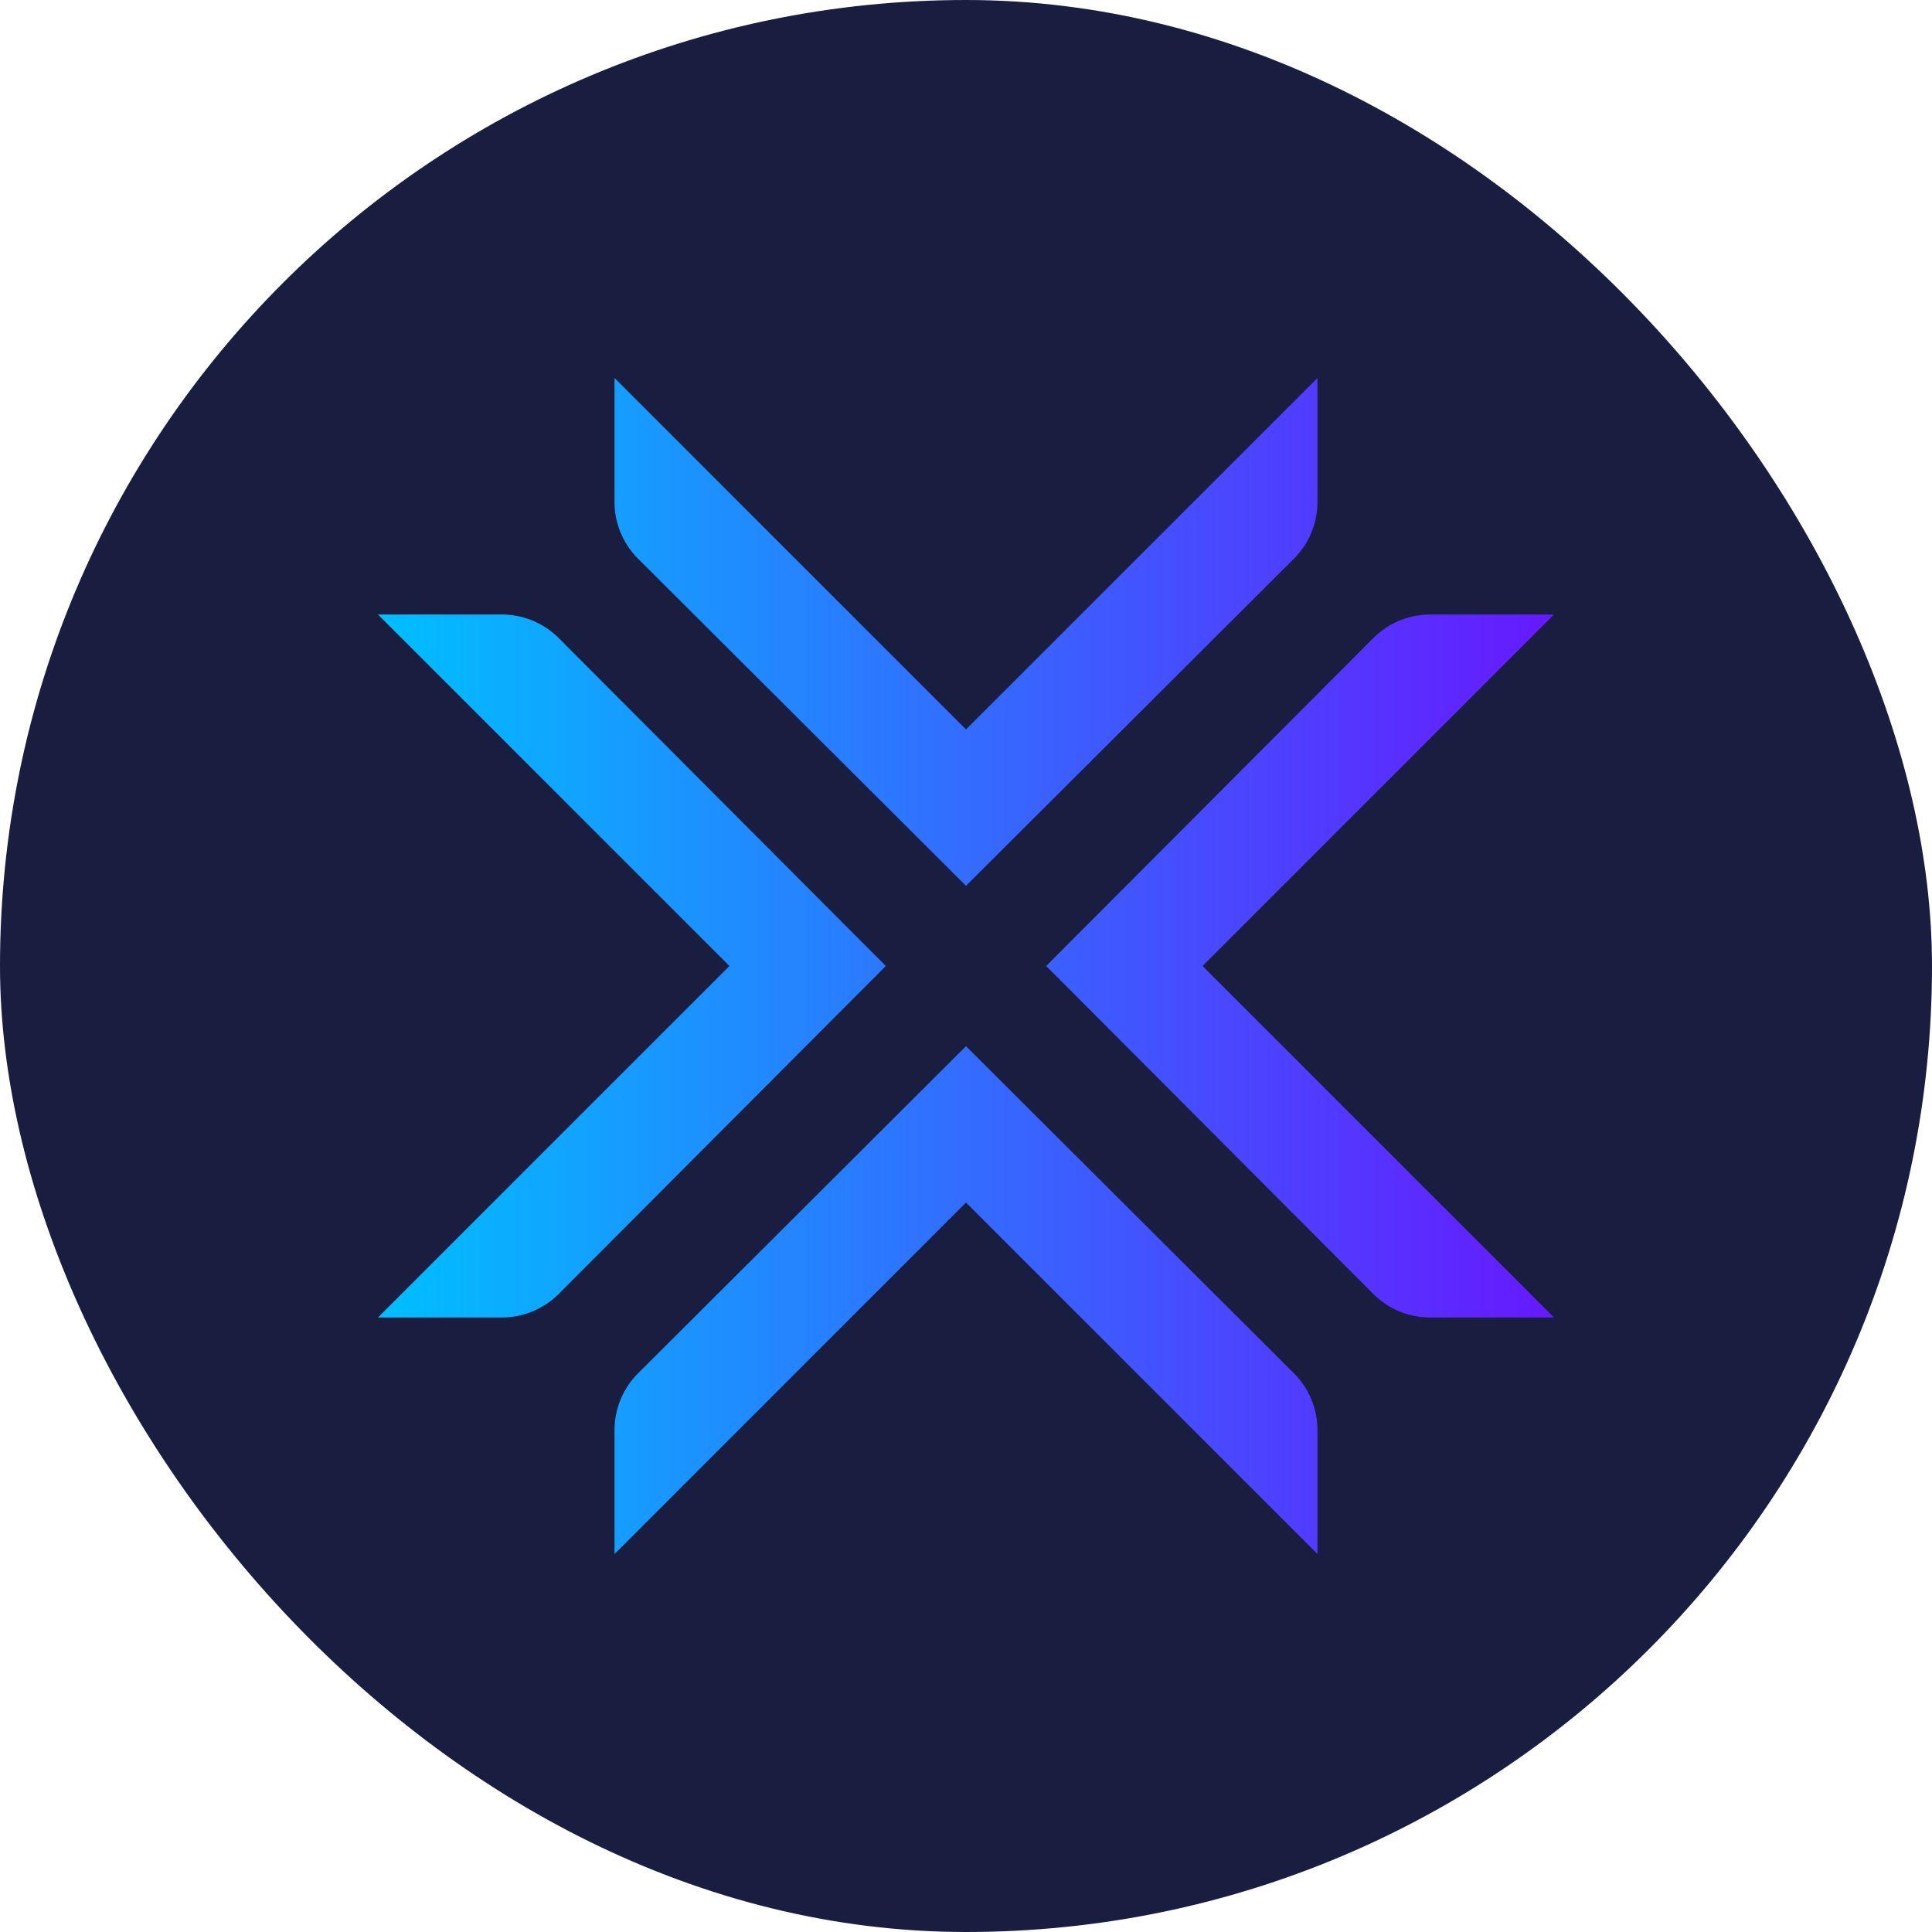 <svg width="184" height="184" xmlns="http://www.w3.org/2000/svg"><defs><linearGradient x1="0%" y1="50%" y2="50%" id="a"><stop stop-color="#00BFFF" offset="0%"/><stop stop-color="#6619FF" offset="100%"/></linearGradient></defs><g fill="none" fill-rule="evenodd"><rect fill="#191D40" width="184" height="184" rx="92"/><path d="M114.527 92L148 125.473h-11.81a7.636 7.636 0 0 1-5.397-2.24L99.636 92l31.182-31.258a7.636 7.636 0 0 1 5.397-2.215H148L114.527 92zM53.182 60.742a7.636 7.636 0 0 0-5.397-2.215H36L69.473 92 36 125.473h11.81a7.636 7.636 0 0 0 5.397-2.24L84.364 92 53.182 60.742zM92 99.636l-31.258 31.182a7.636 7.636 0 0 0-2.215 5.397V148L92 114.527 125.473 148v-11.785a7.636 7.636 0 0 0-2.215-5.397L92 99.636zm0-15.272l31.258-31.182a7.636 7.636 0 0 0 2.215-5.397V36L92 69.473 58.527 36v11.785a7.636 7.636 0 0 0 2.215 5.397L92 84.364z" fill="url(#a)" fill-rule="nonzero"/></g></svg>